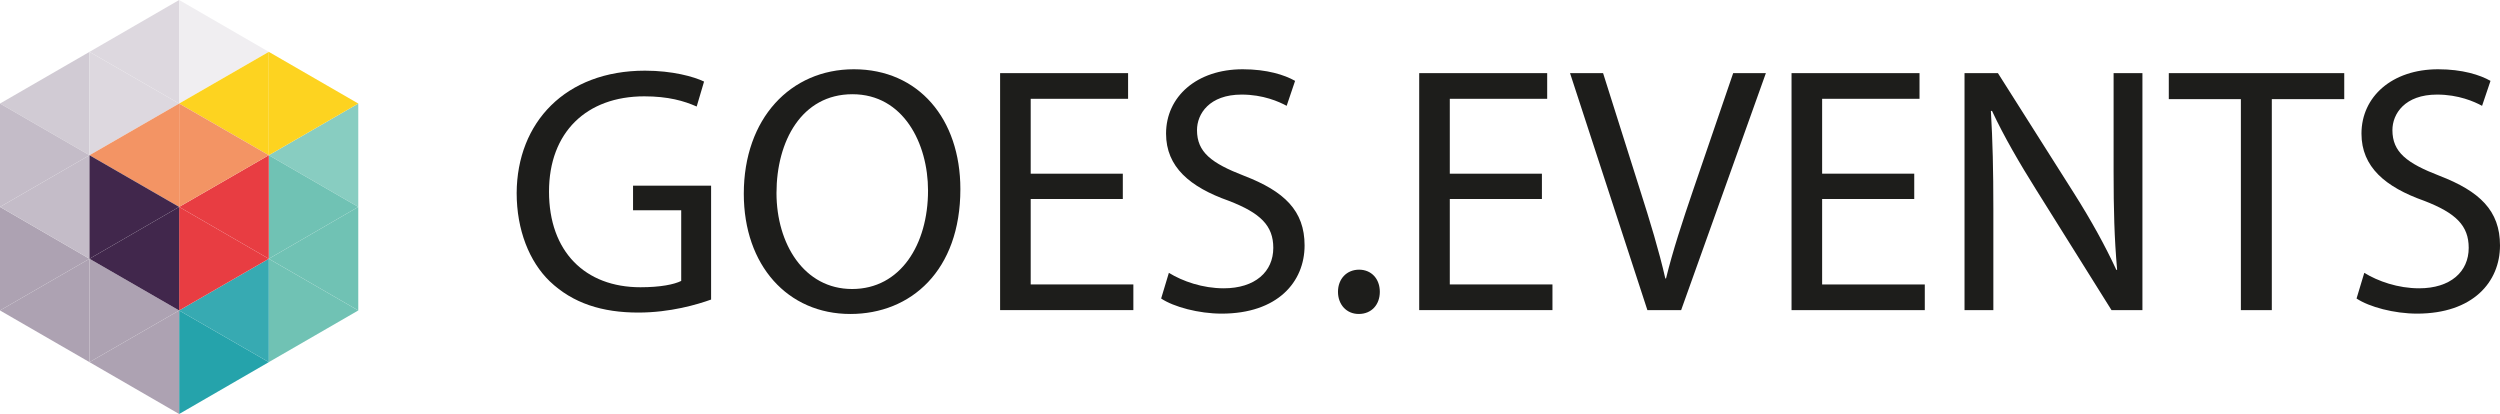 <?xml version="1.0" encoding="utf-8"?>
<!-- Generator: Adobe Illustrator 25.0.1, SVG Export Plug-In . SVG Version: 6.00 Build 0)  -->
<svg version="1.1" id="Calque_1" xmlns="http://www.w3.org/2000/svg" xmlns:xlink="http://www.w3.org/1999/xlink" x="0px" y="0px"
	 viewBox="0 0 142.21 23.55" style="enable-background:new 0 0 142.21 23.55;" xml:space="preserve">
<style type="text/css">
	.st0{fill:#DDD8DF;}
	.st1{fill:#F0EEF1;}
	.st2{fill:#D1CBD4;}
	.st3{fill:#FDD320;}
	.st4{fill:#88CDC1;}
	.st5{fill:#70C2B4;}
	.st6{fill:#E83D42;}
	.st7{fill:#F39464;}
	.st8{fill:#37AAB2;}
	.st9{fill:#25A3AB;}
	.st10{fill:#C4BCC8;}
	.st11{fill:#ADA2B2;}
	.st12{fill:#41274C;}
	.st13{fill:#1D1D1B;}
</style>
<g>
	<g>
		<polygon class="st0" points="10.19,5.89 5.09,2.95 10.19,0 		"/>
		<polygon class="st1" points="10.19,0 15.29,2.95 10.19,5.89 		"/>
		<polygon class="st2" points="5.09,8.83 0,5.89 5.09,2.95 		"/>
		<polygon class="st0" points="5.09,2.95 10.19,5.89 5.09,8.83 		"/>
		<polygon class="st3" points="15.29,8.83 10.19,5.89 15.29,2.95 		"/>
		<polygon class="st4" points="20.38,11.77 15.29,8.83 20.38,5.89 		"/>
		<polygon class="st3" points="15.29,2.95 20.38,5.89 15.29,8.83 		"/>
		<polygon class="st5" points="20.38,17.66 15.29,14.72 20.38,11.77 		"/>
		<polygon class="st5" points="15.29,8.83 20.38,11.77 15.29,14.72 		"/>
		<polygon class="st6" points="15.29,14.72 10.19,11.77 15.29,8.83 		"/>
		<polygon class="st5" points="15.29,14.72 20.38,17.66 15.29,20.6 		"/>
		<polygon class="st7" points="10.19,11.77 5.09,8.83 10.19,5.89 		"/>
		<polygon class="st7" points="10.19,5.89 15.29,8.83 10.19,11.77 		"/>
		<polygon class="st8" points="15.29,20.6 10.19,17.66 15.29,14.72 		"/>
		<polygon class="st6" points="10.19,11.77 15.29,14.72 10.19,17.66 		"/>
		<polygon class="st9" points="10.19,17.66 15.29,20.6 10.19,23.55 		"/>
		<polygon class="st10" points="0,11.77 5.09,8.83 0,5.89 		"/>
		<polygon class="st11" points="0,17.66 5.09,14.72 0,11.77 		"/>
		<polygon class="st10" points="5.09,8.83 0,11.77 5.09,14.72 		"/>
		<polygon class="st12" points="5.09,14.72 10.19,11.77 5.09,8.83 		"/>
		<polygon class="st11" points="5.09,14.72 0,17.66 5.09,20.6 		"/>
		<polygon class="st11" points="5.09,20.6 10.19,17.66 5.09,14.72 		"/>
		<polygon class="st12" points="10.19,11.77 5.09,14.72 10.19,17.66 		"/>
		<polygon class="st11" points="10.19,17.66 5.09,20.6 10.19,23.55 		"/>
	</g>
</g>
<g>
	<path class="st13" d="M40.45,17.04c-0.78,0.28-2.32,0.74-4.14,0.74c-2.04,0-3.72-0.52-5.04-1.78c-1.16-1.12-1.88-2.92-1.88-5.02
		c0.02-4.02,2.78-6.96,7.3-6.96c1.56,0,2.78,0.34,3.36,0.62l-0.42,1.42c-0.72-0.32-1.62-0.58-2.98-0.58c-3.28,0-5.42,2.04-5.42,5.42
		c0,3.42,2.06,5.44,5.2,5.44c1.14,0,1.92-0.16,2.32-0.36v-4.02h-2.74v-1.4h4.44C40.45,10.56,40.45,17.04,40.45,17.04z"/>
	<path class="st13" d="M54.63,10.76c0,4.64-2.82,7.1-6.26,7.1c-3.56,0-6.06-2.76-6.06-6.84c0-4.28,2.66-7.08,6.26-7.08
		C52.25,3.94,54.63,6.76,54.63,10.76z M44.17,10.98c0,2.88,1.56,5.46,4.3,5.46c2.76,0,4.32-2.54,4.32-5.6c0-2.68-1.4-5.48-4.3-5.48
		C45.61,5.36,44.17,8.02,44.17,10.98z"/>
	<path class="st13" d="M63.87,11.32h-5.24v4.86h5.84v1.46h-7.58V4.16h7.28v1.46h-5.54v4.26h5.24V11.32z"/>
	<path class="st13" d="M66.49,15.52c0.78,0.48,1.92,0.88,3.12,0.88c1.78,0,2.82-0.94,2.82-2.3c0-1.26-0.72-1.98-2.54-2.68
		c-2.2-0.78-3.56-1.92-3.56-3.82c0-2.1,1.74-3.66,4.36-3.66c1.38,0,2.38,0.32,2.98,0.66l-0.48,1.42c-0.44-0.24-1.34-0.64-2.56-0.64
		c-1.84,0-2.54,1.1-2.54,2.02c0,1.26,0.82,1.88,2.68,2.6c2.28,0.88,3.44,1.98,3.44,3.96c0,2.08-1.54,3.88-4.72,3.88
		c-1.3,0-2.72-0.38-3.44-0.86L66.49,15.52z"/>
	<path class="st13" d="M76.11,16.6c0-0.74,0.5-1.26,1.2-1.26s1.18,0.52,1.18,1.26c0,0.72-0.46,1.26-1.2,1.26
		C76.59,17.86,76.11,17.32,76.11,16.6z"/>
	<path class="st13" d="M87.71,11.32h-5.24v4.86h5.84v1.46h-7.58V4.16h7.28v1.46h-5.54v4.26h5.24V11.32z"/>
	<path class="st13" d="M93.71,17.64l-4.4-13.48h1.88l2.1,6.64c0.58,1.82,1.08,3.46,1.44,5.04h0.04c0.38-1.56,0.94-3.26,1.54-5.02
		l2.28-6.66h1.86l-4.82,13.48C95.63,17.64,93.71,17.64,93.71,17.64z"/>
	<path class="st13" d="M108.89,11.32h-5.24v4.86h5.84v1.46h-7.58V4.16h7.28v1.46h-5.54v4.26h5.24
		C108.89,9.88,108.89,11.32,108.89,11.32z"/>
	<path class="st13" d="M111.75,17.64V4.16h1.9l4.32,6.82c1,1.58,1.78,3,2.42,4.38l0.04-0.02c-0.16-1.8-0.2-3.44-0.2-5.54V4.16h1.64
		v13.48h-1.76l-4.28-6.84c-0.94-1.5-1.84-3.04-2.52-4.5l-0.06,0.02c0.1,1.7,0.14,3.32,0.14,5.56v5.76
		C113.39,17.64,111.75,17.64,111.75,17.64z"/>
	<path class="st13" d="M127.47,5.64h-4.1V4.16h9.98v1.48h-4.12v12h-1.76L127.47,5.64L127.47,5.64z"/>
	<path class="st13" d="M134.49,15.52c0.78,0.48,1.92,0.88,3.12,0.88c1.78,0,2.82-0.94,2.82-2.3c0-1.26-0.72-1.98-2.54-2.68
		c-2.2-0.78-3.56-1.92-3.56-3.82c0-2.1,1.74-3.66,4.36-3.66c1.38,0,2.38,0.32,2.98,0.66l-0.48,1.42c-0.44-0.24-1.34-0.64-2.56-0.64
		c-1.84,0-2.54,1.1-2.54,2.02c0,1.26,0.82,1.88,2.68,2.6c2.28,0.88,3.44,1.98,3.44,3.96c0,2.08-1.54,3.88-4.72,3.88
		c-1.3,0-2.72-0.38-3.44-0.86L134.49,15.52z"/>
</g>
</svg>
